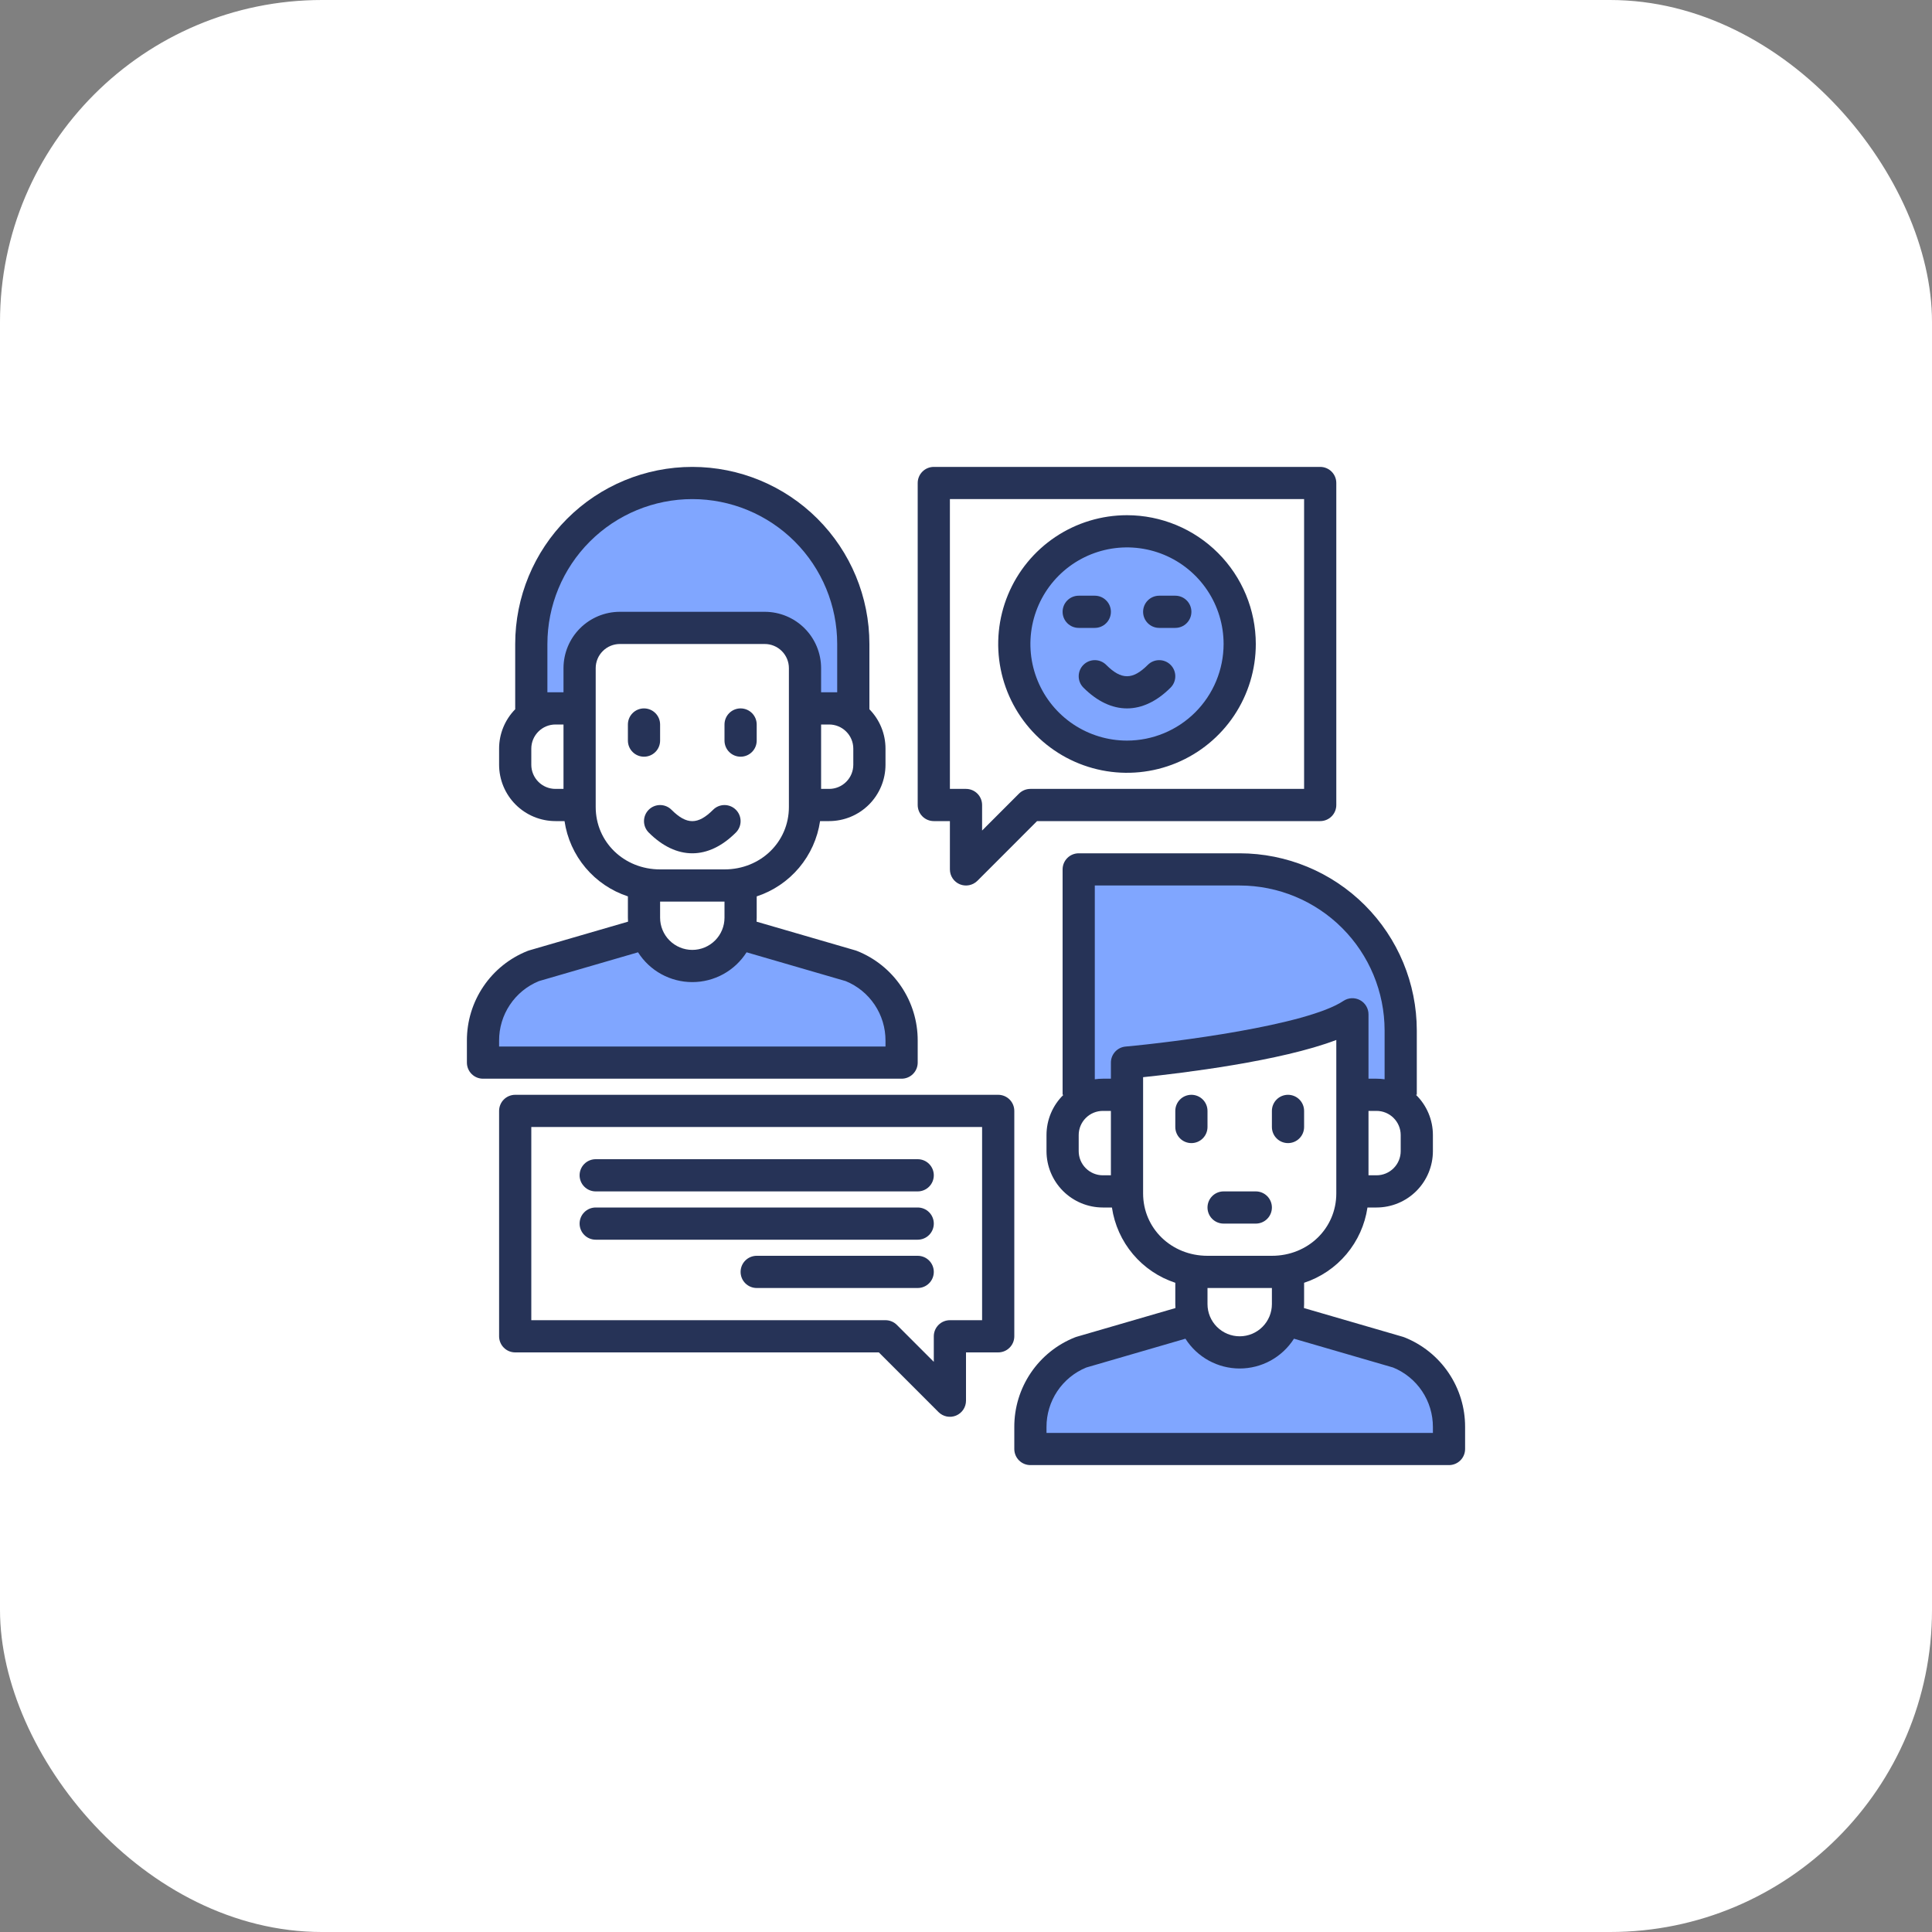 <svg width="120" height="120" viewBox="0 0 120 120" fill="none" xmlns="http://www.w3.org/2000/svg">
<rect x="0" y="0" width="120" height="120" fill="#808080" stroke="none"/>
<rect width="120" height="120" rx="20" fill="white"/>
<path d="M67 54V68H70V66C70 66 81 65 84 63V68H87V64C87 61.348 85.946 58.804 84.071 56.929C82.196 55.054 79.652 54 77 54H67Z" fill="#80A6FF"/>
<path d="M36 41.5C36 41.172 36.064 40.846 36.19 40.543C36.316 40.24 36.5 39.964 36.732 39.732C36.964 39.5 37.24 39.316 37.543 39.19C37.846 39.065 38.172 39 38.5 39H47.5C47.828 39 48.153 39.065 48.457 39.19C48.76 39.316 49.036 39.5 49.268 39.732C49.5 39.964 49.684 40.24 49.81 40.543C49.935 40.846 50 41.172 50 41.5V44H53V40C53 37.348 51.946 34.804 50.071 32.929C48.196 31.054 45.652 30 43 30C40.348 30 37.804 31.054 35.929 32.929C34.053 34.804 33 37.348 33 40V44H36V41.5Z" fill="#80A6FF"/>
<path d="M86.857 83.993L80 82H79.827C79.621 82.585 79.238 83.091 78.732 83.449C78.225 83.808 77.62 84 77 84C76.38 84 75.775 83.808 75.268 83.449C74.762 83.091 74.379 82.585 74.172 82H74L67.142 83.993C66.215 84.364 65.42 85.005 64.86 85.832C64.3 86.66 64 87.636 64 88.635V90H90V88.635C90 87.636 89.7 86.66 89.14 85.832C88.58 85.005 87.785 84.364 86.857 83.993Z" fill="#80A6FF"/>
<path d="M52.857 59.992L46 58H45.827C45.621 58.585 45.238 59.091 44.732 59.449C44.225 59.807 43.62 60 43 60C42.38 60 41.775 59.807 41.268 59.449C40.762 59.091 40.379 58.585 40.172 58H40L33.142 59.992C32.215 60.364 31.42 61.005 30.86 61.832C30.3 62.66 30 63.636 30 64.635V66H56V64.635C56 63.636 55.7 62.66 55.14 61.832C54.58 61.005 53.785 60.364 52.857 59.992Z" fill="#80A6FF"/>
<path d="M70 47C73.866 47 77 43.866 77 40C77 36.134 73.866 33 70 33C66.134 33 63 36.134 63 40C63 43.866 66.134 47 70 47Z" fill="#80A6FF"/>
<path d="M75 69C75 68.735 74.895 68.48 74.707 68.293C74.52 68.105 74.265 68 74 68C73.735 68 73.48 68.105 73.293 68.293C73.105 68.48 73 68.735 73 69V70C73 70.265 73.105 70.52 73.293 70.707C73.48 70.895 73.735 71 74 71C74.265 71 74.52 70.895 74.707 70.707C74.895 70.52 75 70.265 75 70V69Z" fill="#263357"/>
<path d="M80 71C80.265 71 80.52 70.895 80.707 70.707C80.895 70.52 81 70.265 81 70V69C81 68.735 80.895 68.48 80.707 68.293C80.52 68.105 80.265 68 80 68C79.735 68 79.48 68.105 79.293 68.293C79.105 68.48 79 68.735 79 69V70C79 70.265 79.105 70.52 79.293 70.707C79.48 70.895 79.735 71 80 71Z" fill="#263357"/>
<path d="M87.229 83.064C87.198 83.052 87.168 83.041 87.136 83.032L80.991 81.246C80.996 81.165 81 81.082 81 81V79.676C82.025 79.339 82.937 78.723 83.632 77.897C84.327 77.071 84.779 76.068 84.936 75H85.5C86.428 74.999 87.318 74.63 87.974 73.974C88.63 73.318 88.999 72.428 89 71.5V70.5C89 70.034 88.907 69.573 88.726 69.143C88.545 68.714 88.28 68.325 87.946 68H88V64C87.997 61.084 86.837 58.288 84.775 56.225C82.712 54.163 79.916 53.003 77 53H67C66.735 53 66.48 53.105 66.293 53.293C66.105 53.48 66 53.735 66 54V68H66.054C65.72 68.325 65.455 68.714 65.274 69.143C65.093 69.573 65 70.034 65 70.5V71.5C65.001 72.428 65.37 73.318 66.026 73.974C66.682 74.63 67.572 74.999 68.5 75H69.064C69.221 76.068 69.673 77.071 70.368 77.897C71.063 78.723 71.974 79.339 73 79.676V81C73 81.082 73.004 81.165 73.009 81.246L66.864 83.032C66.832 83.041 66.802 83.052 66.771 83.064C65.656 83.506 64.699 84.274 64.027 85.268C63.354 86.262 62.996 87.435 63 88.635V90C63 90.265 63.105 90.52 63.293 90.707C63.48 90.895 63.735 91 64 91H90C90.265 91 90.519 90.895 90.707 90.707C90.895 90.52 91 90.265 91 90V88.635C91.004 87.435 90.646 86.262 89.973 85.268C89.301 84.274 88.344 83.506 87.229 83.064ZM87 70.5V71.5C87 71.898 86.841 72.279 86.56 72.56C86.279 72.841 85.898 73 85.5 73H85V69H85.5C85.898 69 86.279 69.159 86.56 69.44C86.841 69.721 87 70.102 87 70.5ZM69 73H68.5C68.102 73 67.721 72.841 67.44 72.56C67.158 72.279 67 71.898 67 71.5V70.5C67 70.102 67.158 69.721 67.44 69.44C67.721 69.159 68.102 69 68.5 69H69V73ZM69.91 65.004C69.661 65.026 69.43 65.141 69.262 65.326C69.094 65.51 69 65.75 69 66V67H68.5C68.333 67 68.165 67.012 68 67.036V55H77C79.386 55.003 81.674 55.952 83.361 57.639C85.048 59.326 85.997 61.614 86 64V67.036C85.834 67.012 85.667 67 85.5 67H85V63C85 62.819 84.95 62.642 84.857 62.486C84.764 62.331 84.631 62.204 84.471 62.119C84.312 62.033 84.132 61.993 83.951 62.001C83.771 62.01 83.596 62.067 83.445 62.167C81.159 63.693 72.899 64.733 69.91 65.004ZM71 74.125V66.906C73.414 66.655 79.547 65.914 83 64.594V74.125C83 76.297 81.243 78 79 78H75C72.757 78 71 76.297 71 74.125ZM79 80V81C79 81.53 78.789 82.039 78.414 82.414C78.039 82.789 77.53 83 77 83C76.469 83 75.961 82.789 75.586 82.414C75.211 82.039 75 81.53 75 81V80H79ZM89 89H65V88.635C64.997 87.843 65.231 87.068 65.671 86.41C66.112 85.751 66.738 85.239 67.471 84.939L73.629 83.149C73.99 83.716 74.488 84.183 75.077 84.507C75.666 84.83 76.328 85 77 85C77.672 85 78.334 84.83 78.923 84.507C79.512 84.183 80.01 83.716 80.371 83.149L86.529 84.939C87.262 85.239 87.888 85.751 88.329 86.41C88.769 87.068 89.002 87.843 89 88.635V89Z" fill="#263357"/>
<path d="M76 76H78C78.265 76 78.52 75.895 78.707 75.707C78.895 75.52 79 75.265 79 75C79 74.735 78.895 74.48 78.707 74.293C78.52 74.105 78.265 74 78 74H76C75.735 74 75.48 74.105 75.293 74.293C75.105 74.48 75 74.735 75 75C75 75.265 75.105 75.52 75.293 75.707C75.48 75.895 75.735 76 76 76Z" fill="#263357"/>
<path d="M41 46V45C41 44.735 40.895 44.48 40.707 44.293C40.52 44.105 40.265 44 40 44C39.735 44 39.48 44.105 39.293 44.293C39.105 44.48 39 44.735 39 45V46C39 46.265 39.105 46.52 39.293 46.707C39.48 46.895 39.735 47 40 47C40.265 47 40.52 46.895 40.707 46.707C40.895 46.52 41 46.265 41 46Z" fill="#263357"/>
<path d="M46 47C46.265 47 46.52 46.895 46.707 46.707C46.895 46.52 47 46.265 47 46V45C47 44.735 46.895 44.48 46.707 44.293C46.52 44.105 46.265 44 46 44C45.735 44 45.48 44.105 45.293 44.293C45.105 44.48 45 44.735 45 45V46C45 46.265 45.105 46.52 45.293 46.707C45.48 46.895 45.735 47 46 47Z" fill="#263357"/>
<path d="M53.229 59.064C53.197 59.053 53.167 59.041 53.136 59.032L46.991 57.246C46.996 57.165 47 57.083 47 57V55.676C48.026 55.339 48.937 54.723 49.632 53.897C50.327 53.071 50.779 52.068 50.936 51H51.5C52.428 50.999 53.318 50.63 53.974 49.974C54.63 49.318 54.999 48.428 55 47.5V46.5C55.001 45.584 54.641 44.704 53.998 44.051C53.999 44.034 54 44.017 54 44V40C54 37.083 52.841 34.285 50.778 32.222C48.715 30.159 45.917 29 43 29C40.083 29 37.285 30.159 35.222 32.222C33.159 34.285 32 37.083 32 40V44C32 44.017 32.001 44.034 32.002 44.051C31.359 44.704 30.999 45.584 31 46.5V47.5C31.001 48.428 31.37 49.318 32.026 49.974C32.682 50.63 33.572 50.999 34.5 51H35.064C35.221 52.068 35.673 53.071 36.368 53.897C37.063 54.723 37.974 55.339 39 55.676V57C39 57.083 39.004 57.165 39.009 57.246L32.864 59.032C32.833 59.041 32.803 59.053 32.771 59.064C31.656 59.506 30.699 60.274 30.027 61.268C29.354 62.262 28.996 63.435 29 64.635V66C29 66.265 29.105 66.52 29.293 66.707C29.48 66.895 29.735 67 30 67H56C56.265 67 56.52 66.895 56.707 66.707C56.895 66.52 57 66.265 57 66V64.635C57.004 63.435 56.646 62.262 55.973 61.268C55.301 60.274 54.344 59.506 53.229 59.064ZM53 46.5V47.5C53 47.898 52.842 48.279 52.56 48.56C52.279 48.842 51.898 49 51.5 49H51V45H51.5C51.898 45 52.279 45.158 52.56 45.44C52.842 45.721 53 46.102 53 46.5ZM35 49H34.5C34.102 49 33.721 48.842 33.44 48.56C33.158 48.279 33 47.898 33 47.5V46.5C33 46.102 33.158 45.721 33.44 45.44C33.721 45.158 34.102 45 34.5 45H35V49ZM35 41.5V43H34V40C34 37.613 34.948 35.324 36.636 33.636C38.324 31.948 40.613 31 43 31C45.387 31 47.676 31.948 49.364 33.636C51.052 35.324 52 37.613 52 40V43H51V41.5C50.999 40.572 50.63 39.682 49.974 39.026C49.318 38.37 48.428 38.001 47.5 38H38.5C37.572 38.001 36.682 38.37 36.026 39.026C35.37 39.682 35.001 40.572 35 41.5ZM37 50.125V41.5C37 41.102 37.158 40.721 37.44 40.44C37.721 40.158 38.102 40 38.5 40H47.5C47.898 40 48.279 40.158 48.56 40.44C48.842 40.721 49 41.102 49 41.5V50.125C49 52.297 47.242 54 45 54H41C38.758 54 37 52.297 37 50.125ZM45 56V57C45 57.53 44.789 58.039 44.414 58.414C44.039 58.789 43.53 59 43 59C42.469 59 41.961 58.789 41.586 58.414C41.211 58.039 41 57.53 41 57V56H45ZM55 65H31V64.635C30.997 63.843 31.231 63.068 31.671 62.41C32.112 61.751 32.738 61.239 33.471 60.939L39.629 59.149C39.989 59.716 40.488 60.183 41.077 60.507C41.666 60.83 42.328 61 43 61C43.672 61 44.334 60.83 44.923 60.507C45.512 60.183 46.01 59.716 46.371 59.149L52.529 60.939C53.262 61.239 53.888 61.751 54.328 62.41C54.769 63.068 55.002 63.843 55 64.635V65Z" fill="#263357"/>
<path d="M41.707 50.296C42.65 51.238 43.35 51.238 44.293 50.296C44.48 50.108 44.735 50.003 45 50.003C45.265 50.003 45.52 50.108 45.707 50.296C45.895 50.483 46 50.737 46 51.003C46 51.268 45.895 51.522 45.707 51.71C43.987 53.43 42.013 53.43 40.293 51.71C40.105 51.522 40 51.268 40 51.003C40 50.737 40.105 50.483 40.293 50.296C40.48 50.108 40.735 50.003 41 50.003C41.265 50.003 41.52 50.108 41.707 50.296Z" fill="#263357"/>
<path d="M63 69C63 68.735 62.895 68.48 62.707 68.293C62.52 68.105 62.265 68 62 68H32C31.735 68 31.48 68.105 31.293 68.293C31.105 68.48 31 68.735 31 69V83C31 83.265 31.105 83.52 31.293 83.707C31.48 83.895 31.735 84 32 84H54.586L58.293 87.707C58.433 87.847 58.611 87.942 58.805 87.981C58.999 88.019 59.2 88 59.383 87.924C59.565 87.848 59.721 87.72 59.831 87.556C59.941 87.391 60 87.198 60 87V84H62C62.265 84 62.52 83.895 62.707 83.707C62.895 83.52 63 83.265 63 83V69ZM61 82H59C58.735 82 58.48 82.105 58.293 82.293C58.105 82.48 58 82.735 58 83V84.586L55.707 82.293C55.614 82.2 55.504 82.126 55.383 82.076C55.261 82.026 55.131 82 55 82H33V70H61V82Z" fill="#263357"/>
<path d="M37 74H57C57.265 74 57.52 73.895 57.707 73.707C57.895 73.52 58 73.265 58 73C58 72.735 57.895 72.48 57.707 72.293C57.52 72.105 57.265 72 57 72H37C36.735 72 36.48 72.105 36.293 72.293C36.105 72.48 36 72.735 36 73C36 73.265 36.105 73.52 36.293 73.707C36.48 73.895 36.735 74 37 74Z" fill="#263357"/>
<path d="M37 77H57C57.265 77 57.52 76.895 57.707 76.707C57.895 76.52 58 76.265 58 76C58 75.735 57.895 75.48 57.707 75.293C57.52 75.105 57.265 75 57 75H37C36.735 75 36.48 75.105 36.293 75.293C36.105 75.48 36 75.735 36 76C36 76.265 36.105 76.52 36.293 76.707C36.48 76.895 36.735 77 37 77Z" fill="#263357"/>
<path d="M57 78H47C46.735 78 46.48 78.105 46.293 78.293C46.105 78.48 46 78.735 46 79C46 79.265 46.105 79.52 46.293 79.707C46.48 79.895 46.735 80 47 80H57C57.265 80 57.52 79.895 57.707 79.707C57.895 79.52 58 79.265 58 79C58 78.735 57.895 78.48 57.707 78.293C57.52 78.105 57.265 78 57 78Z" fill="#263357"/>
<path d="M67 39H68C68.265 39 68.52 38.895 68.707 38.707C68.895 38.52 69 38.265 69 38C69 37.735 68.895 37.48 68.707 37.293C68.52 37.105 68.265 37 68 37H67C66.735 37 66.48 37.105 66.293 37.293C66.105 37.48 66 37.735 66 38C66 38.265 66.105 38.52 66.293 38.707C66.48 38.895 66.735 39 67 39Z" fill="#263357"/>
<path d="M72 39H73C73.265 39 73.52 38.895 73.707 38.707C73.895 38.52 74 38.265 74 38C74 37.735 73.895 37.48 73.707 37.293C73.52 37.105 73.265 37 73 37H72C71.735 37 71.48 37.105 71.293 37.293C71.105 37.48 71 37.735 71 38C71 38.265 71.105 38.52 71.293 38.707C71.48 38.895 71.735 39 72 39Z" fill="#263357"/>
<path d="M72.707 41.296C72.614 41.203 72.504 41.129 72.383 41.079C72.261 41.029 72.131 41.003 72 41.003C71.869 41.003 71.739 41.029 71.617 41.079C71.496 41.129 71.386 41.203 71.293 41.296C70.35 42.238 69.649 42.238 68.707 41.296C68.519 41.108 68.265 41.003 68 41.003C67.735 41.003 67.48 41.108 67.293 41.296C67.105 41.483 67 41.737 67 42.003C67 42.268 67.105 42.522 67.293 42.71C69.013 44.43 70.987 44.43 72.707 42.71C72.8 42.617 72.874 42.507 72.924 42.385C72.974 42.264 73 42.134 73 42.003C73 41.871 72.974 41.741 72.924 41.62C72.874 41.499 72.8 41.388 72.707 41.296Z" fill="#263357"/>
<path d="M82 29H58C57.735 29 57.48 29.105 57.293 29.293C57.105 29.48 57 29.735 57 30V50C57 50.265 57.105 50.52 57.293 50.707C57.48 50.895 57.735 51 58 51H59V54C59 54.198 59.058 54.391 59.168 54.556C59.278 54.721 59.434 54.849 59.617 54.925C59.8 55 60.001 55.02 60.195 54.981C60.389 54.943 60.568 54.847 60.708 54.708L64.414 51H82C82.265 51 82.52 50.895 82.707 50.707C82.895 50.52 83 50.265 83 50V30C83 29.735 82.895 29.48 82.707 29.293C82.52 29.105 82.265 29 82 29ZM81 49H64C63.735 49 63.48 49.105 63.292 49.292L61 51.586V50C61 49.735 60.895 49.48 60.707 49.293C60.52 49.105 60.265 49 60 49H59V31H81V49Z" fill="#263357"/>
<path d="M70 32C68.418 32 66.871 32.469 65.555 33.348C64.24 34.227 63.214 35.477 62.609 36.938C62.003 38.4 61.845 40.009 62.154 41.561C62.462 43.113 63.224 44.538 64.343 45.657C65.462 46.776 66.887 47.538 68.439 47.846C69.991 48.155 71.6 47.996 73.061 47.391C74.523 46.785 75.773 45.76 76.652 44.445C77.531 43.129 78 41.582 78 40C77.998 37.879 77.154 35.846 75.654 34.346C74.154 32.846 72.121 32.002 70 32ZM70 46C68.813 46 67.653 45.648 66.666 44.989C65.68 44.33 64.911 43.392 64.457 42.296C64.002 41.2 63.884 39.993 64.115 38.83C64.347 37.666 64.918 36.596 65.757 35.757C66.596 34.918 67.665 34.347 68.829 34.115C69.993 33.884 71.2 34.003 72.296 34.457C73.392 34.911 74.329 35.68 74.989 36.667C75.648 37.653 76 38.813 76 40C75.998 41.591 75.366 43.116 74.241 44.241C73.116 45.366 71.591 45.998 70 46Z" fill="#263357"/>
</svg>

